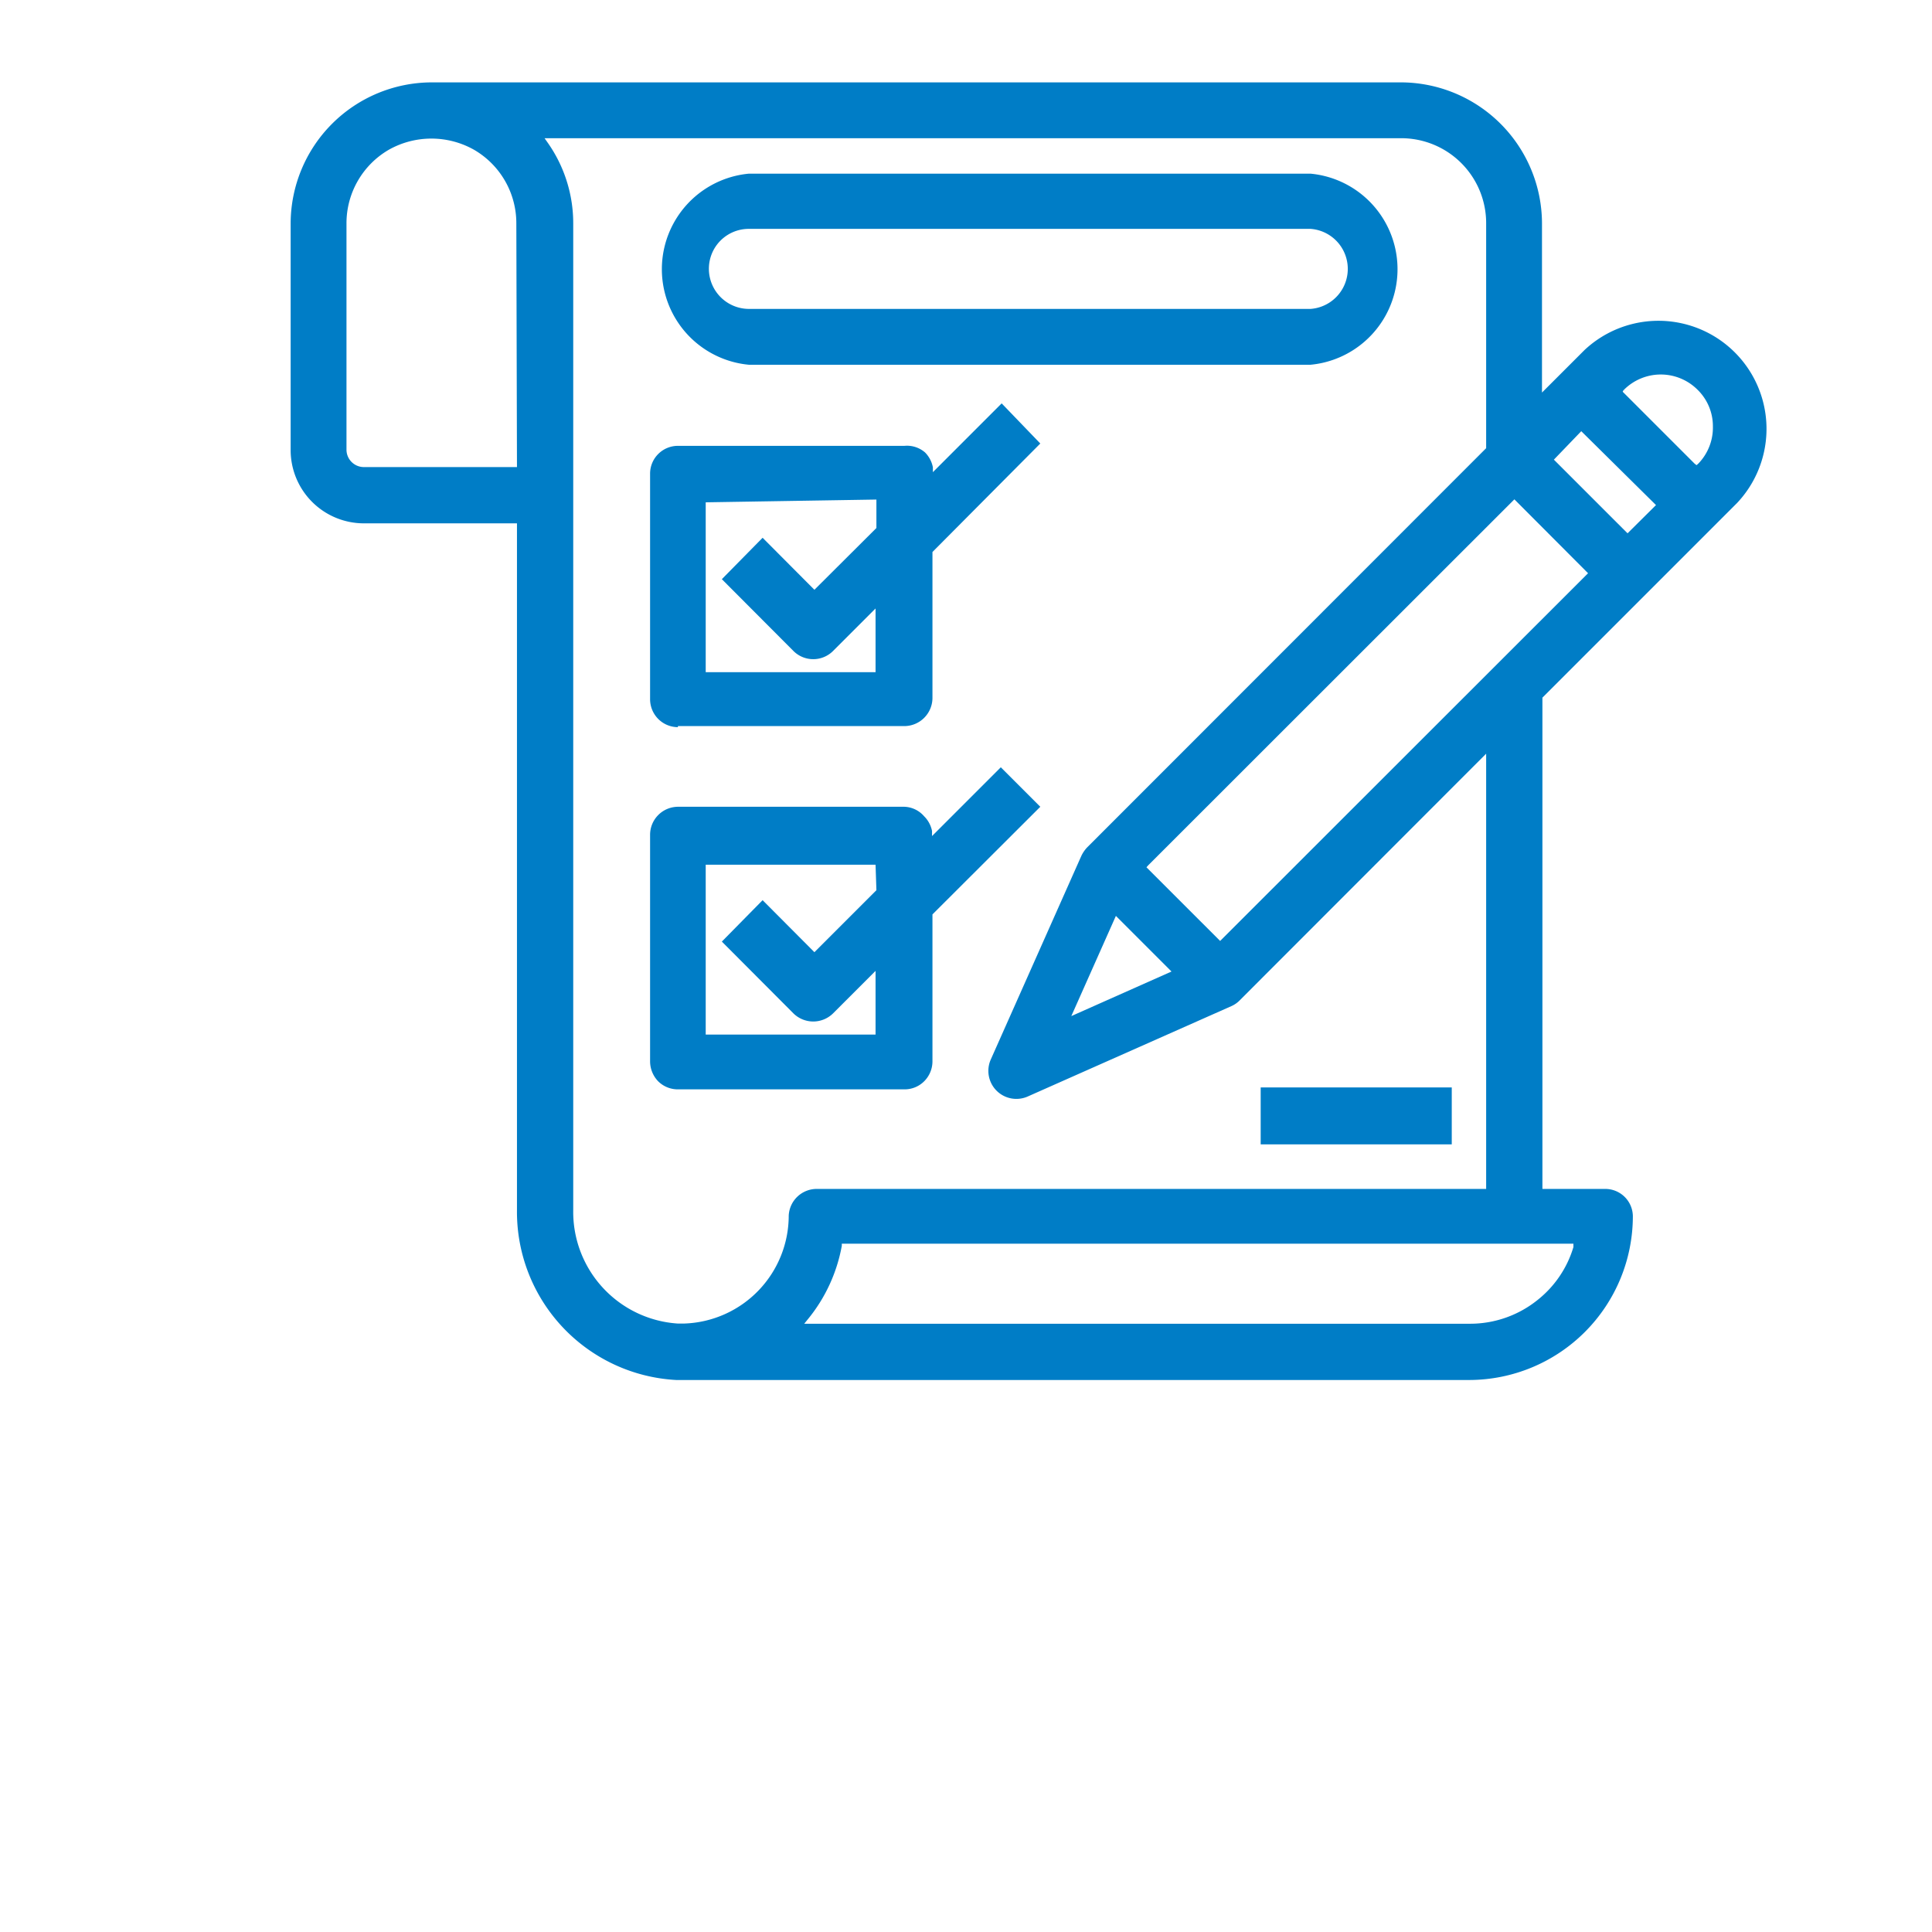 <svg xmlns="http://www.w3.org/2000/svg" viewBox="0 0 91 91"><defs><style>.cls-1{fill:#007dc6;}.cls-2{fill:#fff;opacity:0;}</style></defs><g id="Layer_2" data-name="Layer 2"><g id="Layer_1-2" data-name="Layer 1"><path class="cls-1" d="M72.68,32.83l9.14-9.14a5.09,5.09,0,0,0-7.19-7.2l-2,2v-8A6.66,6.66,0,0,0,66,3.88H20.34a6.66,6.66,0,0,0-6.65,6.65V21.2a3.45,3.45,0,0,0,3.45,3.45h7.21V57a7.93,7.93,0,0,0,7.5,8H69.2a7.72,7.72,0,0,0,7.71-7.72A1.3,1.3,0,0,0,75.6,56H72.65V32.86Zm3.8-14.47.1.08-.09-.08a2.45,2.45,0,0,1,3.47,0,2.4,2.4,0,0,1,.72,1.73A2.44,2.44,0,0,1,80,21.83l-.09.08-.09-.07-3.39-3.39Zm-2,1.95L78,23.79l-1.34,1.33-3.47-3.47ZM24.35,22H17.14a.82.82,0,0,1-.82-.81V10.53a4,4,0,0,1,2-3.48,4.09,4.09,0,0,1,4,0,4,4,0,0,1,2,3.48Zm12.8,35.25a5.09,5.09,0,0,1-4.9,5.09h-.34A5.27,5.27,0,0,1,27,57V10.53a6.59,6.59,0,0,0-1.21-3.82l-.14-.2H66a4,4,0,0,1,4,4V21.11l0,0L51.2,39.92a1.56,1.56,0,0,0-.27.4l-4.27,9.6a1.32,1.32,0,0,0,1.74,1.73L58,47.39a1.26,1.26,0,0,0,.4-.28L70,35.5V56H38.47A1.32,1.32,0,0,0,37.15,57.26ZM52.56,43.14l2.62,2.62-4.72,2.1ZM74.11,58.58l0,.16a5,5,0,0,1-1.65,2.46,5.07,5.07,0,0,1-3.21,1.15H37.88l.17-.21a7.59,7.59,0,0,0,1.6-3.46l0-.1ZM57.47,44.32,54,40.85l.08-.09L71.33,23.52,74.8,27l-.09.09ZM43.53,50.93a1.33,1.33,0,0,0,.39-.93V43.07l0,0L49,38l-1.86-1.86-3.24,3.24,0-.24a1.34,1.34,0,0,0-.37-.69A1.29,1.29,0,0,0,42.6,38H31.94a1.32,1.32,0,0,0-1.32,1.32V50a1.36,1.36,0,0,0,.38.93,1.31,1.31,0,0,0,.94.38H42.6A1.3,1.3,0,0,0,43.53,50.93Zm-2.25-9,0,0-2.92,2.92-2.44-2.45L34,44.35l3.37,3.38a1.33,1.33,0,0,0,1.87,0l2-2v3h-8v-8h8Zm-9.35-7.73H42.6a1.33,1.33,0,0,0,1.32-1.32V26l0,0L49,20.89,47.18,19l-3.24,3.24,0-.23a1.36,1.36,0,0,0-.37-.7A1.3,1.3,0,0,0,42.6,21H31.93a1.31,1.31,0,0,0-1.31,1.31V32.93a1.32,1.32,0,0,0,.38.93A1.31,1.31,0,0,0,31.93,34.25Zm9.35-10.67v1.34l0,0-2.92,2.91-2.44-2.45L34,27.28l3.37,3.38a1.32,1.32,0,0,0,1.87,0l2-2v3h-8v-8Zm27.1,27.69h-9V53.9h9ZM35.27,17.18H61.73a4.52,4.52,0,0,0,0-9H35.27a4.52,4.52,0,0,0,0,9Zm-1.63-5.46a1.88,1.88,0,0,1,1.63-.94H61.73a1.89,1.89,0,0,1,0,3.77H35.27a1.89,1.89,0,0,1-1.63-2.83Z"/><rect class="cls-2" width="91" height="91"/></g></g></svg>